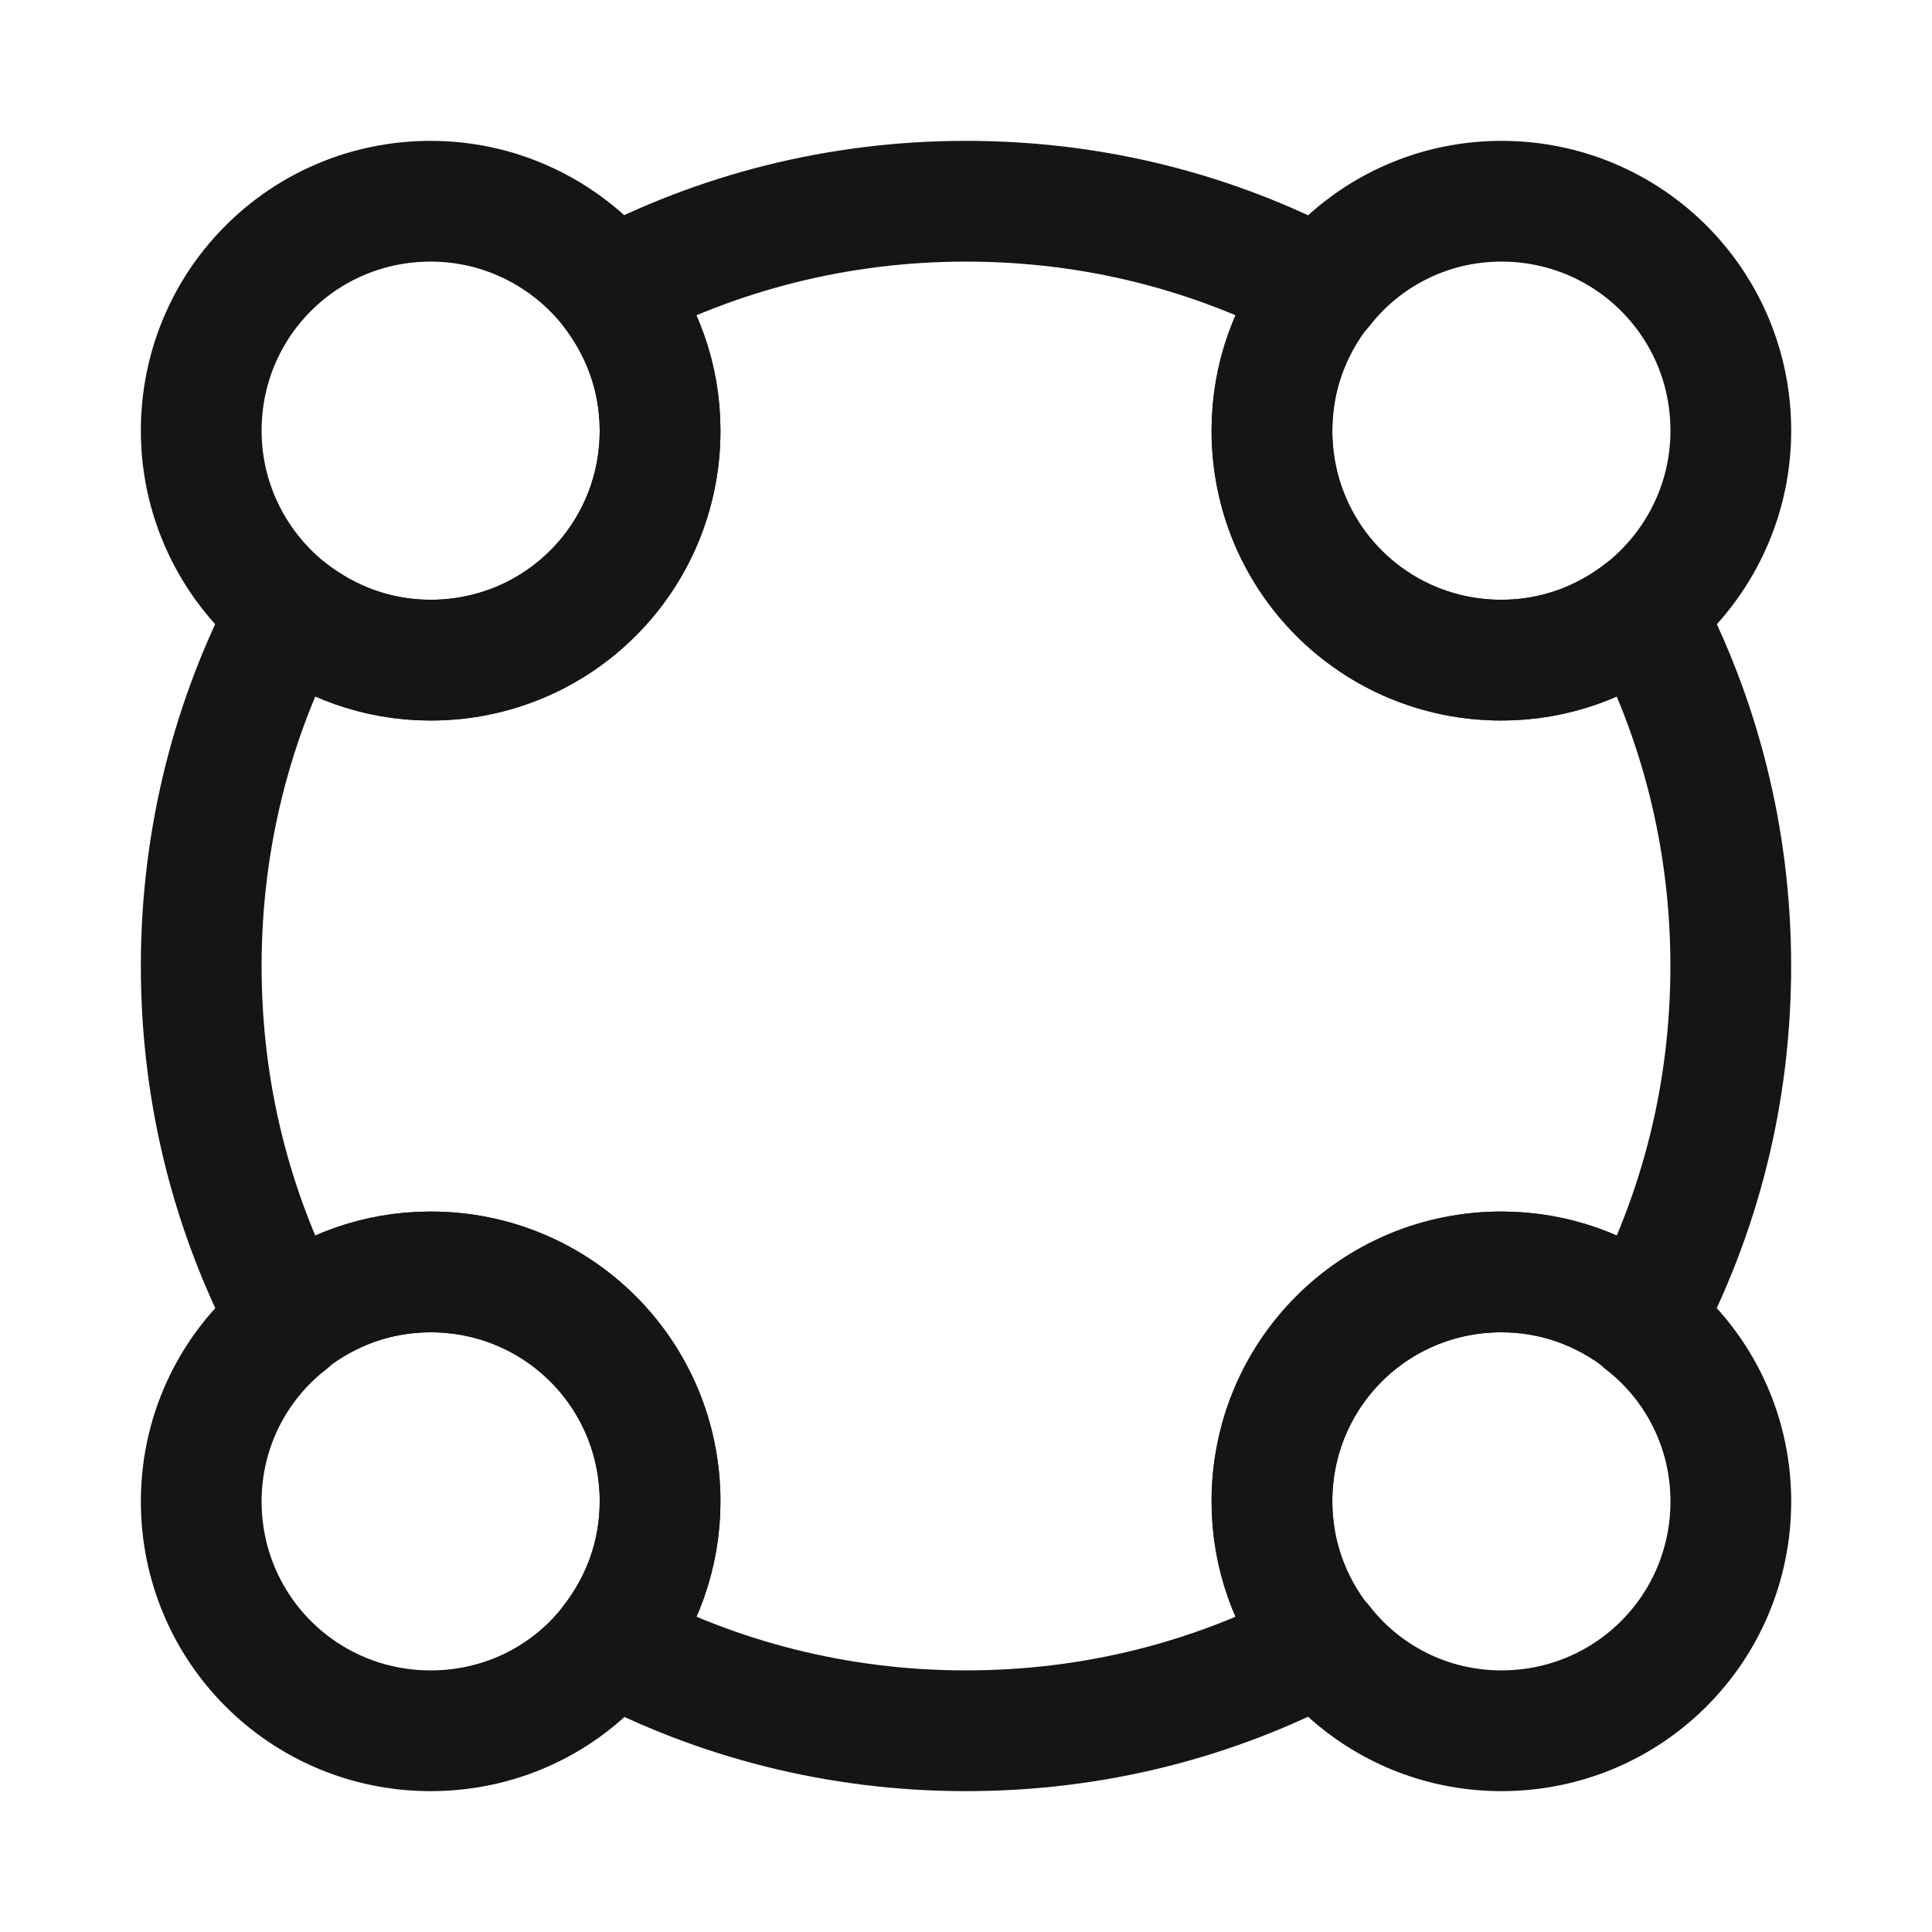 <?xml version="1.0" encoding="UTF-8"?> <svg xmlns="http://www.w3.org/2000/svg" width="32" height="32" viewBox="0 0 32 32" fill="none"><path d="M28.668 7.133C28.668 8.347 28.094 9.427 27.214 10.12C26.574 10.627 25.761 10.934 24.868 10.934C22.761 10.934 21.068 9.24 21.068 7.133C21.068 6.24 21.374 5.44 21.881 4.787H21.894C22.574 3.907 23.654 3.333 24.868 3.333C26.974 3.333 28.668 5.027 28.668 7.133Z" stroke="#151516" stroke-width="2" stroke-linecap="round" stroke-linejoin="round"></path><path d="M10.933 7.133C10.933 9.24 9.24 10.934 7.133 10.934C6.24 10.934 5.44 10.627 4.787 10.12C3.907 9.427 3.333 8.347 3.333 7.133C3.333 5.027 5.027 3.333 7.133 3.333C8.347 3.333 9.427 3.907 10.12 4.787C10.627 5.44 10.933 6.24 10.933 7.133Z" stroke="#151516" stroke-width="2" stroke-linecap="round" stroke-linejoin="round"></path><path d="M28.668 24.867C28.668 26.974 26.974 28.667 24.868 28.667C23.654 28.667 22.574 28.094 21.894 27.214H21.881C21.374 26.574 21.068 25.76 21.068 24.867C21.068 22.76 22.761 21.067 24.868 21.067C25.761 21.067 26.561 21.374 27.214 21.88V21.894C28.094 22.574 28.668 23.654 28.668 24.867Z" stroke="#151516" stroke-width="2" stroke-linecap="round" stroke-linejoin="round"></path><path d="M10.933 24.867C10.933 25.76 10.627 26.56 10.12 27.214C9.427 28.107 8.347 28.667 7.133 28.667C5.027 28.667 3.333 26.974 3.333 24.867C3.333 23.654 3.907 22.574 4.787 21.894V21.88C5.427 21.374 6.24 21.067 7.133 21.067C9.24 21.067 10.933 22.76 10.933 24.867Z" stroke="#151516" stroke-width="2" stroke-linecap="round" stroke-linejoin="round"></path><path d="M28.667 16C28.667 18.134 28.147 20.12 27.213 21.88C26.573 21.373 25.76 21.067 24.867 21.067C22.76 21.067 21.067 22.76 21.067 24.867C21.067 25.76 21.373 26.56 21.88 27.213C20.12 28.147 18.133 28.667 16 28.667C13.88 28.667 11.88 28.147 10.12 27.213C10.627 26.573 10.933 25.76 10.933 24.867C10.933 22.76 9.24 21.067 7.133 21.067C6.24 21.067 5.44 21.373 4.787 21.88C3.853 20.12 3.333 18.134 3.333 16C3.333 13.88 3.853 11.88 4.787 10.12C5.44 10.627 6.24 10.934 7.133 10.934C9.24 10.934 10.933 9.24 10.933 7.133C10.933 6.24 10.627 5.44 10.12 4.787C11.88 3.853 13.88 3.333 16 3.333C18.133 3.333 20.12 3.853 21.88 4.787C21.373 5.427 21.067 6.24 21.067 7.133C21.067 9.24 22.76 10.934 24.867 10.934C25.76 10.934 26.56 10.627 27.213 10.12C28.147 11.88 28.667 13.88 28.667 16Z" stroke="#151516" stroke-width="2" stroke-linecap="round" stroke-linejoin="round"></path></svg> 